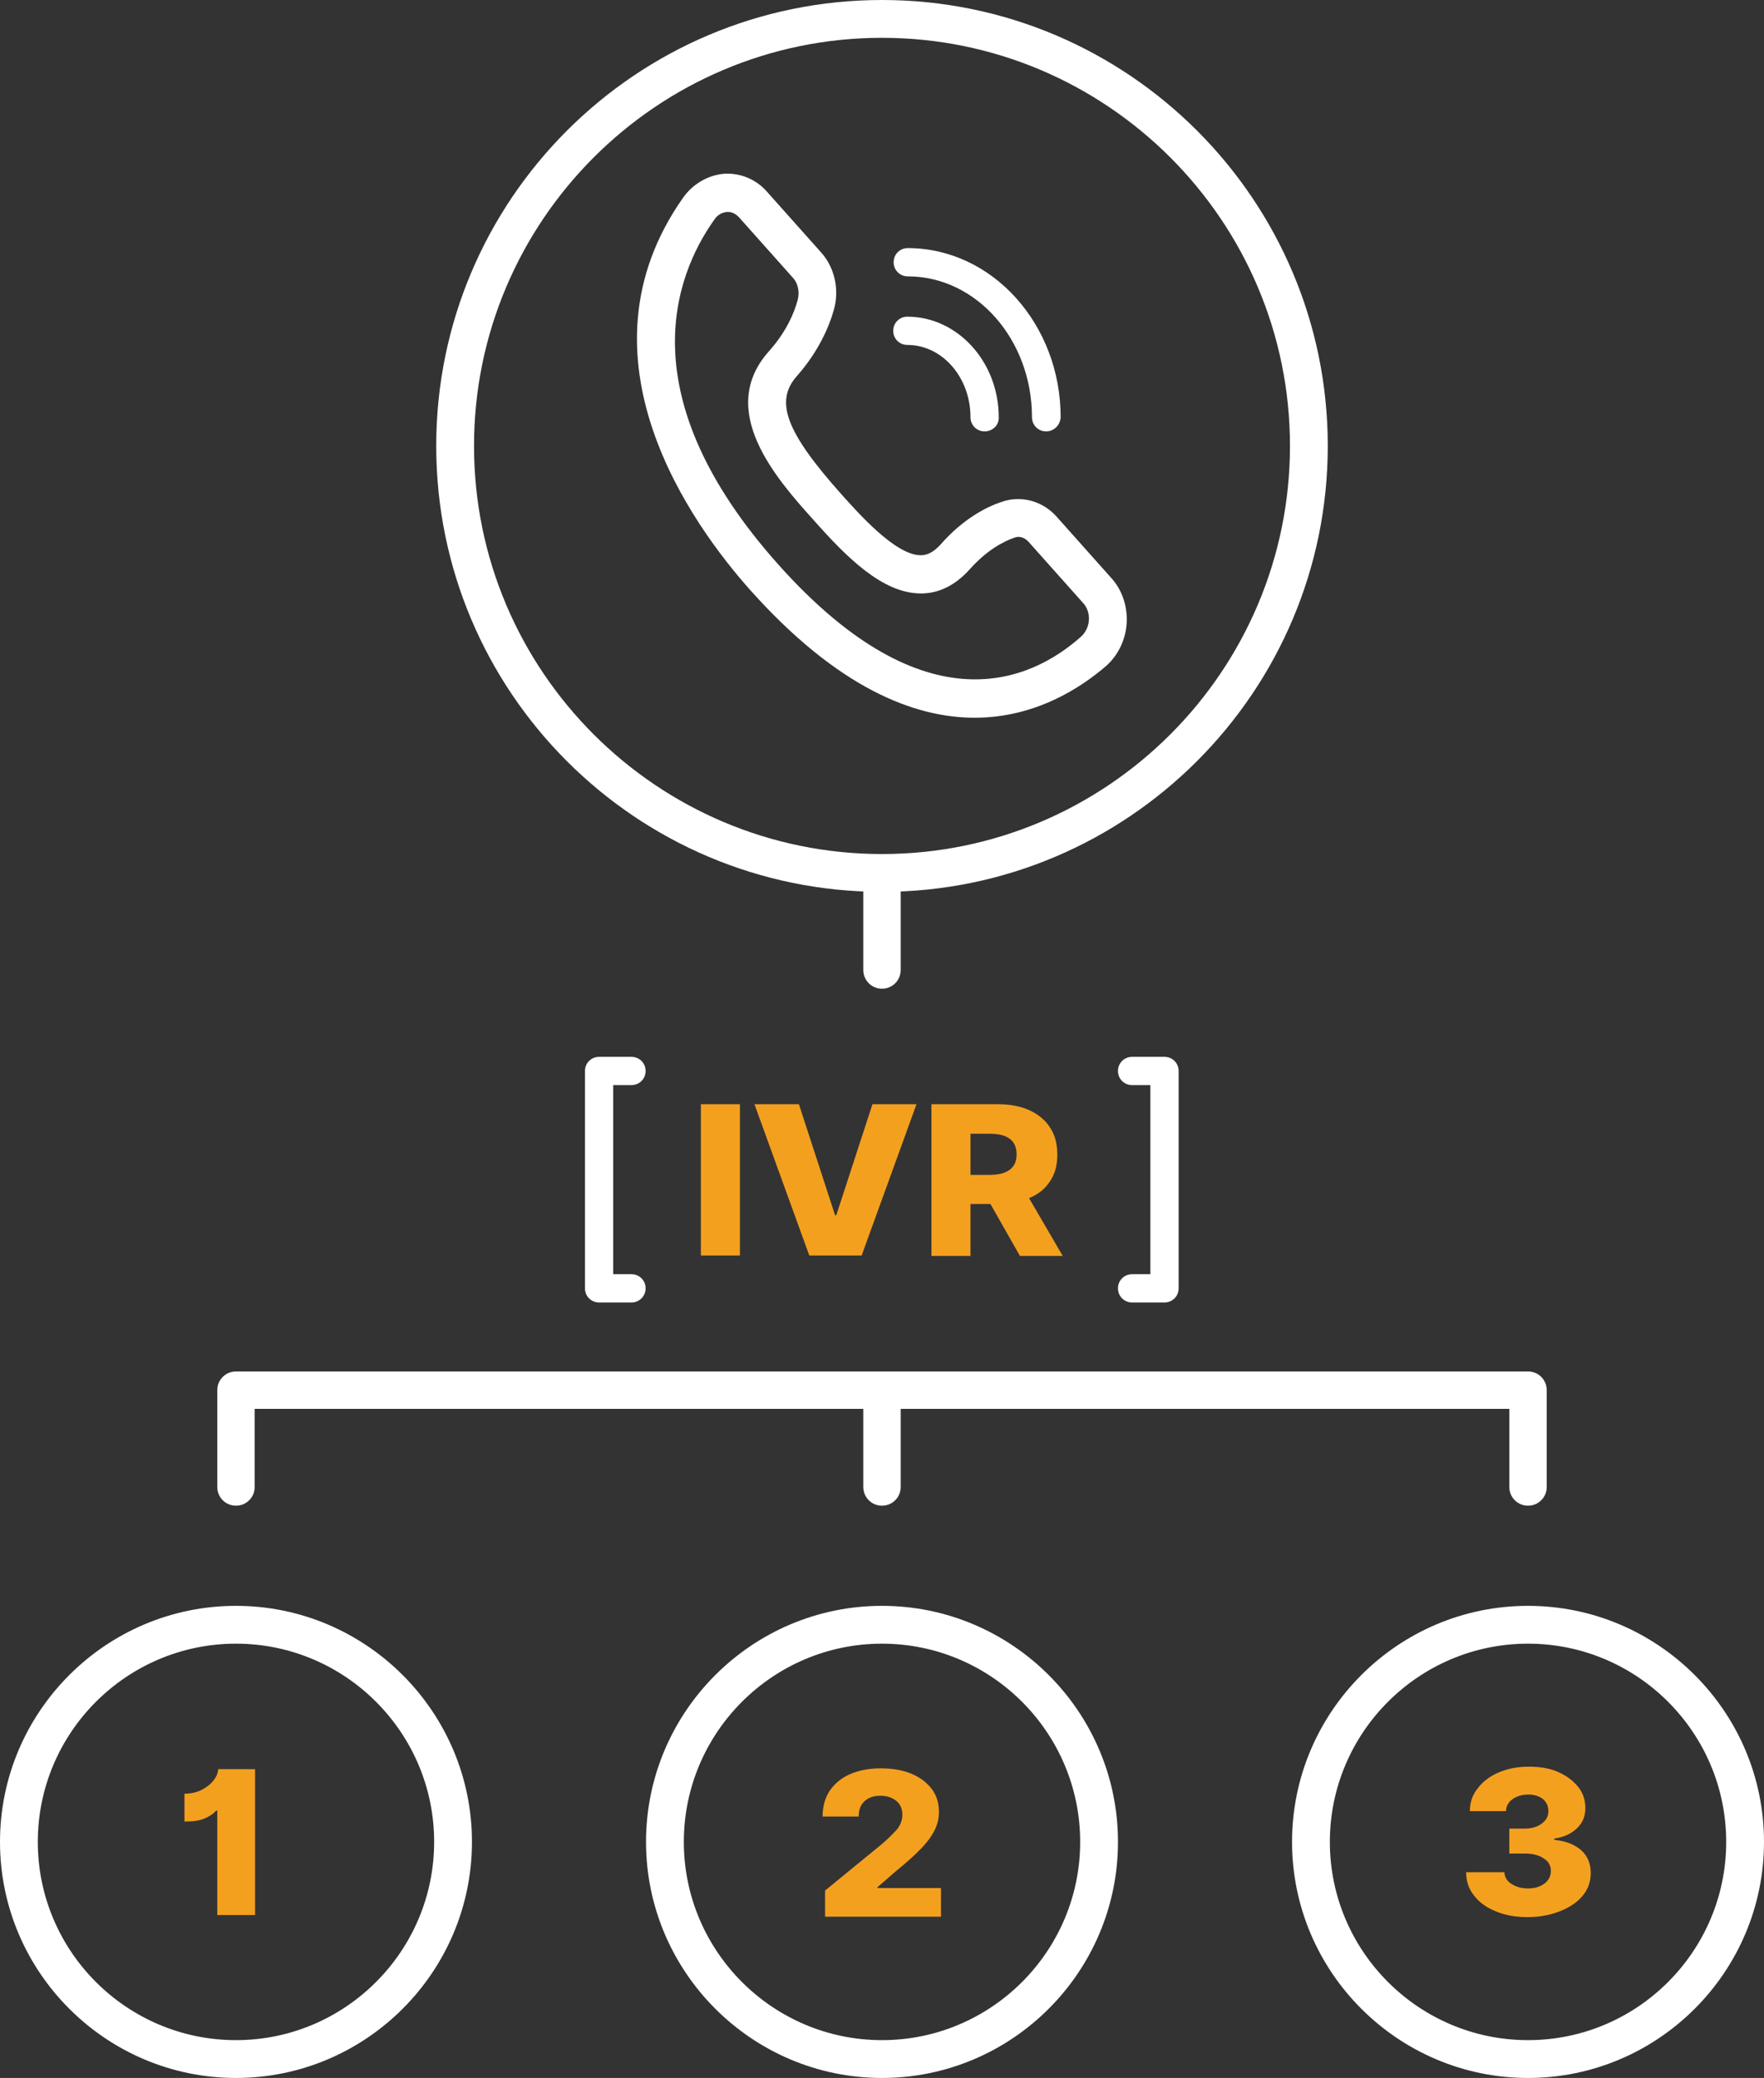 <?xml version="1.0" encoding="utf-8"?>
<!-- Generator: Adobe Illustrator 23.0.6, SVG Export Plug-In . SVG Version: 6.00 Build 0)  -->
<svg version="1.1" id="_x3C_Layer_x3E_" xmlns="http://www.w3.org/2000/svg" xmlns:xlink="http://www.w3.org/1999/xlink" x="0px"
	 y="0px" viewBox="0 0 424.6 500" style="enable-background:new 0 0 424.6 500;" xml:space="preserve">
<rect x="0" y="0" width="424.6" height="500" fill="#333333" stroke="none"/>
<style type="text/css">
	.st0{fill:#FFFFFF;}
	.st1{fill:#F4A01F;}
</style>
<g>
	<g>
		<g>
			<g>
				<g>
					<path class="st0" d="M237,103.8c-1.9,0-3.4-1.5-3.4-3.4c0-9.6-6.8-17.4-15.2-17.4c-1.9,0-3.4-1.5-3.4-3.4
						c0-1.9,1.5-3.4,3.4-3.4c12.1,0,22,10.9,22,24.2C240.5,102.3,238.9,103.8,237,103.8z"/>
				</g>
				<g>
					<path class="st0" d="M251.8,103.8c-1.9,0-3.4-1.5-3.4-3.4c0-18.7-13.4-33.9-29.9-33.9c-1.9,0-3.4-1.5-3.4-3.4
						c0-1.9,1.5-3.4,3.4-3.4c20.3,0,36.8,18.3,36.8,40.7C255.2,102.3,253.7,103.8,251.8,103.8z"/>
				</g>
			</g>
			<g>
				<path class="st0" d="M234.6,172.7c-14.6,0-33-7.2-54-30.7c-13.9-15.6-43.3-55.9-16.2-94.4c2.4-3.4,6.1-5.5,10-5.8
					c3.8-0.2,7.5,1.3,10.1,4.2l13.2,14.8c3.2,3.6,4.4,8.9,3,13.8c-1.1,3.9-3.6,9.9-8.9,15.9c0,0,0,0,0,0
					c-5.4,6.1-2.6,13.5,10.7,28.4c4.3,4.8,13.1,14.7,19.1,14.7c1.1,0,2.8-0.3,4.9-2.7c5.4-6.1,10.9-8.9,14.5-10.1
					c4.7-1.7,10-0.3,13.4,3.6l13.2,14.8c2.5,2.8,3.8,6.7,3.6,10.6c-0.2,4-2,7.8-4.9,10.4C260.4,165.3,249.4,172.7,234.6,172.7z
					 M175.2,51c-0.1,0-0.1,0-0.2,0c-1.2,0.1-2.3,0.7-3.1,1.9c-9.7,13.7-20.5,42.7,15.5,83c35.5,39.7,60.9,27.9,72.8,17.3
					c1.1-1,1.8-2.4,1.9-4c0.1-1.5-0.4-3-1.3-4l-13.2-14.8c-1-1.1-2.3-1.5-3.5-1c-2.6,0.9-6.6,3-10.7,7.6c-3.4,3.8-7.4,5.8-11.7,5.8
					c-9.3,0-17.9-8.7-25.9-17.7c-8.8-9.8-23.5-26.3-10.7-40.6l0,0c4.2-4.7,6.1-9.3,6.9-12.3c0.5-1.9,0.1-3.9-1-5.2l-13.2-14.8
					C176.8,51.2,175.9,51,175.2,51z M188.5,87.5L188.5,87.5L188.5,87.5z"/>
			</g>
		</g>
		<g>
			<path class="st0" d="M56.8,500C25.5,500,0,474.5,0,443.2s25.5-56.8,56.8-56.8c31.3,0,56.8,25.5,56.8,56.8S88.1,500,56.8,500z
				 M56.8,395.5c-26.3,0-47.7,21.4-47.7,47.7c0,26.3,21.4,47.7,47.7,47.7c26.3,0,47.7-21.4,47.7-47.7
				C104.5,416.9,83.1,395.5,56.8,395.5z"/>
		</g>
		<g>
			<path class="st1" d="M61.4,425.6v35.2h-9.1v-25.1H52c-0.5,0.6-1.3,1.2-2.6,1.8c-1.3,0.6-2.9,0.8-5,0.8v-6.7
				c1.5,0,2.9-0.3,4.1-0.9c1.2-0.6,2.2-1.4,2.9-2.3c0.7-0.9,1.1-1.8,1.1-2.7H61.4z"/>
		</g>
		<g>
			<path class="st0" d="M212.3,500c-31.3,0-56.8-25.5-56.8-56.8s25.5-56.8,56.8-56.8c31.3,0,56.8,25.5,56.8,56.8
				S243.6,500,212.3,500z M212.3,395.5c-26.3,0-47.7,21.4-47.7,47.7c0,26.3,21.4,47.7,47.7,47.7c26.3,0,47.7-21.4,47.7-47.7
				C260,416.9,238.6,395.5,212.3,395.5z"/>
		</g>
		<g>
			<path class="st1" d="M198.6,461v-6.1l13.7-11.2c1.5-1.3,2.7-2.5,3.6-3.5c0.8-1,1.3-2.2,1.3-3.5c0-1.5-0.5-2.6-1.5-3.4
				c-1-0.8-2.3-1.2-3.8-1.2c-1.6,0-2.8,0.4-3.8,1.3c-1,0.9-1.4,2.1-1.4,3.7H198c0-2.4,0.6-4.5,1.7-6.2c1.2-1.7,2.8-3.1,4.9-4
				c2.1-0.9,4.5-1.4,7.3-1.4c2.9,0,5.3,0.4,7.5,1.3c2.1,0.9,3.7,2.1,4.9,3.7c1.2,1.6,1.7,3.4,1.7,5.6c0,1.3-0.3,2.7-0.9,4
				c-0.6,1.3-1.6,2.8-3.1,4.4c-1.5,1.6-3.6,3.5-6.3,5.7l-4.5,3.9v0.2h15.3v6.9H198.6z"/>
		</g>
		<g>
			<path class="st0" d="M367.8,500c-31.3,0-56.8-25.5-56.8-56.8s25.5-56.8,56.8-56.8s56.8,25.5,56.8,56.8S399.1,500,367.8,500z
				 M367.8,395.5c-26.3,0-47.7,21.4-47.7,47.7c0,26.3,21.4,47.7,47.7,47.7c26.3,0,47.7-21.4,47.7-47.7
				C415.5,416.9,394.1,395.5,367.8,395.5z"/>
		</g>
		<g>
			<path class="st1" d="M367.6,461.3c-2.9,0-5.4-0.5-7.6-1.4c-2.2-0.9-4-2.2-5.2-3.8c-1.3-1.6-1.9-3.5-1.9-5.6h9.2
				c0.1,1.2,0.6,2.1,1.7,2.8c1.1,0.7,2.4,1.1,4,1.1c1.6,0,2.9-0.4,4-1.2c1-0.8,1.5-1.8,1.5-3c0-1.2-0.5-2.3-1.7-3
				c-1.1-0.8-2.7-1.2-4.6-1.2h-3.7v-6h3.7c1.7,0,3-0.4,4.1-1.2c1.1-0.8,1.6-1.8,1.6-3c0-1.2-0.4-2.1-1.3-2.9
				c-0.9-0.7-2.1-1.1-3.5-1.1c-1.5,0-2.8,0.4-3.8,1.1c-1,0.7-1.6,1.7-1.6,2.9h-8.7c0-2.1,0.6-3.9,1.9-5.5c1.2-1.6,2.9-2.9,5-3.8
				c2.1-0.9,4.5-1.4,7.3-1.4c2.7,0,5.1,0.4,7.1,1.3c2,0.9,3.6,2.1,4.8,3.6c1.2,1.5,1.7,3.2,1.7,5.1c0,2-0.7,3.6-2.1,4.9
				c-1.4,1.3-3.2,2.1-5.4,2.4v0.3c2.9,0.3,5.1,1.2,6.6,2.6c1.5,1.4,2.2,3.2,2.2,5.4c0,2-0.6,3.8-1.9,5.4c-1.3,1.6-3.1,2.8-5.3,3.7
				C373.2,460.8,370.6,461.3,367.6,461.3z"/>
		</g>
		<g>
			<path class="st0" d="M212.3,214.6c-59.2,0-107.3-48.1-107.3-107.3C105,48.1,153.1,0,212.3,0c59.2,0,107.3,48.1,107.3,107.3
				C319.6,166.5,271.4,214.6,212.3,214.6z M212.3,9.1c-54.2,0-98.2,44.1-98.2,98.2c0,54.2,44.1,98.2,98.2,98.2
				c54.2,0,98.2-44.1,98.2-98.2C310.5,53.1,266.4,9.1,212.3,9.1z"/>
		</g>
		<g>
			<path class="st0" d="M367.8,362.3c-2.5,0-4.5-2-4.5-4.5V339H61.3v18.8c0,2.5-2,4.5-4.5,4.5c-2.5,0-4.5-2-4.5-4.5v-23.3
				c0-2.5,2-4.5,4.5-4.5h311c2.5,0,4.5,2,4.5,4.5v23.3C372.3,360.3,370.3,362.3,367.8,362.3z"/>
		</g>
		<g>
			<path class="st0" d="M152,313.4h-7.8c-1.9,0-3.4-1.5-3.4-3.4v-52.3c0-1.9,1.5-3.4,3.4-3.4h7.8c1.9,0,3.4,1.5,3.4,3.4
				c0,1.9-1.5,3.4-3.4,3.4h-4.4v45.5h4.4c1.9,0,3.4,1.5,3.4,3.4C155.4,311.9,153.9,313.4,152,313.4z"/>
		</g>
		<g>
			<path class="st0" d="M280.3,313.4h-7.8c-1.9,0-3.4-1.5-3.4-3.4c0-1.9,1.5-3.4,3.4-3.4h4.4v-45.5h-4.4c-1.9,0-3.4-1.5-3.4-3.4
				c0-1.9,1.5-3.4,3.4-3.4h7.8c1.9,0,3.4,1.5,3.4,3.4V310C283.7,311.9,282.2,313.4,280.3,313.4z"/>
		</g>
		<g>
			<path class="st0" d="M212.3,362.3c-2.5,0-4.5-2-4.5-4.5v-23.3c0-2.5,2-4.5,4.5-4.5c2.5,0,4.5,2,4.5,4.5v23.3
				C216.8,360.3,214.8,362.3,212.3,362.3z"/>
		</g>
		<g>
			<path class="st0" d="M212.3,237.9c-2.5,0-4.5-2-4.5-4.5v-23.3c0-2.5,2-4.5,4.5-4.5c2.5,0,4.5,2,4.5,4.5v23.3
				C216.8,235.9,214.8,237.9,212.3,237.9z"/>
		</g>
		<g>
			<g>
				<path class="st1" d="M178.1,265.7v36.4h-9.4v-36.4H178.1z"/>
			</g>
			<g>
				<path class="st1" d="M192.3,265.7l8.7,26.7h0.3l8.7-26.7h10.6l-13.2,36.4h-12.6l-13.2-36.4H192.3z"/>
			</g>
			<g>
				<path class="st1" d="M224.2,302.1v-36.4h16.1c2.9,0,5.4,0.5,7.6,1.5c2.1,1,3.8,2.4,4.9,4.2c1.2,1.8,1.7,4,1.7,6.5
					c0,2.5-0.6,4.7-1.8,6.4c-1.2,1.8-2.8,3.1-5,4l8.1,13.9h-10.3l-7.1-12.5h-4.8v12.5H224.2z M233.6,282.7h4.6
					c2.1,0,3.7-0.4,4.8-1.2c1.1-0.8,1.7-2,1.7-3.7c0-3.4-2.2-5-6.5-5h-4.6V282.7z"/>
			</g>
		</g>
	</g>
</g>
</svg>
